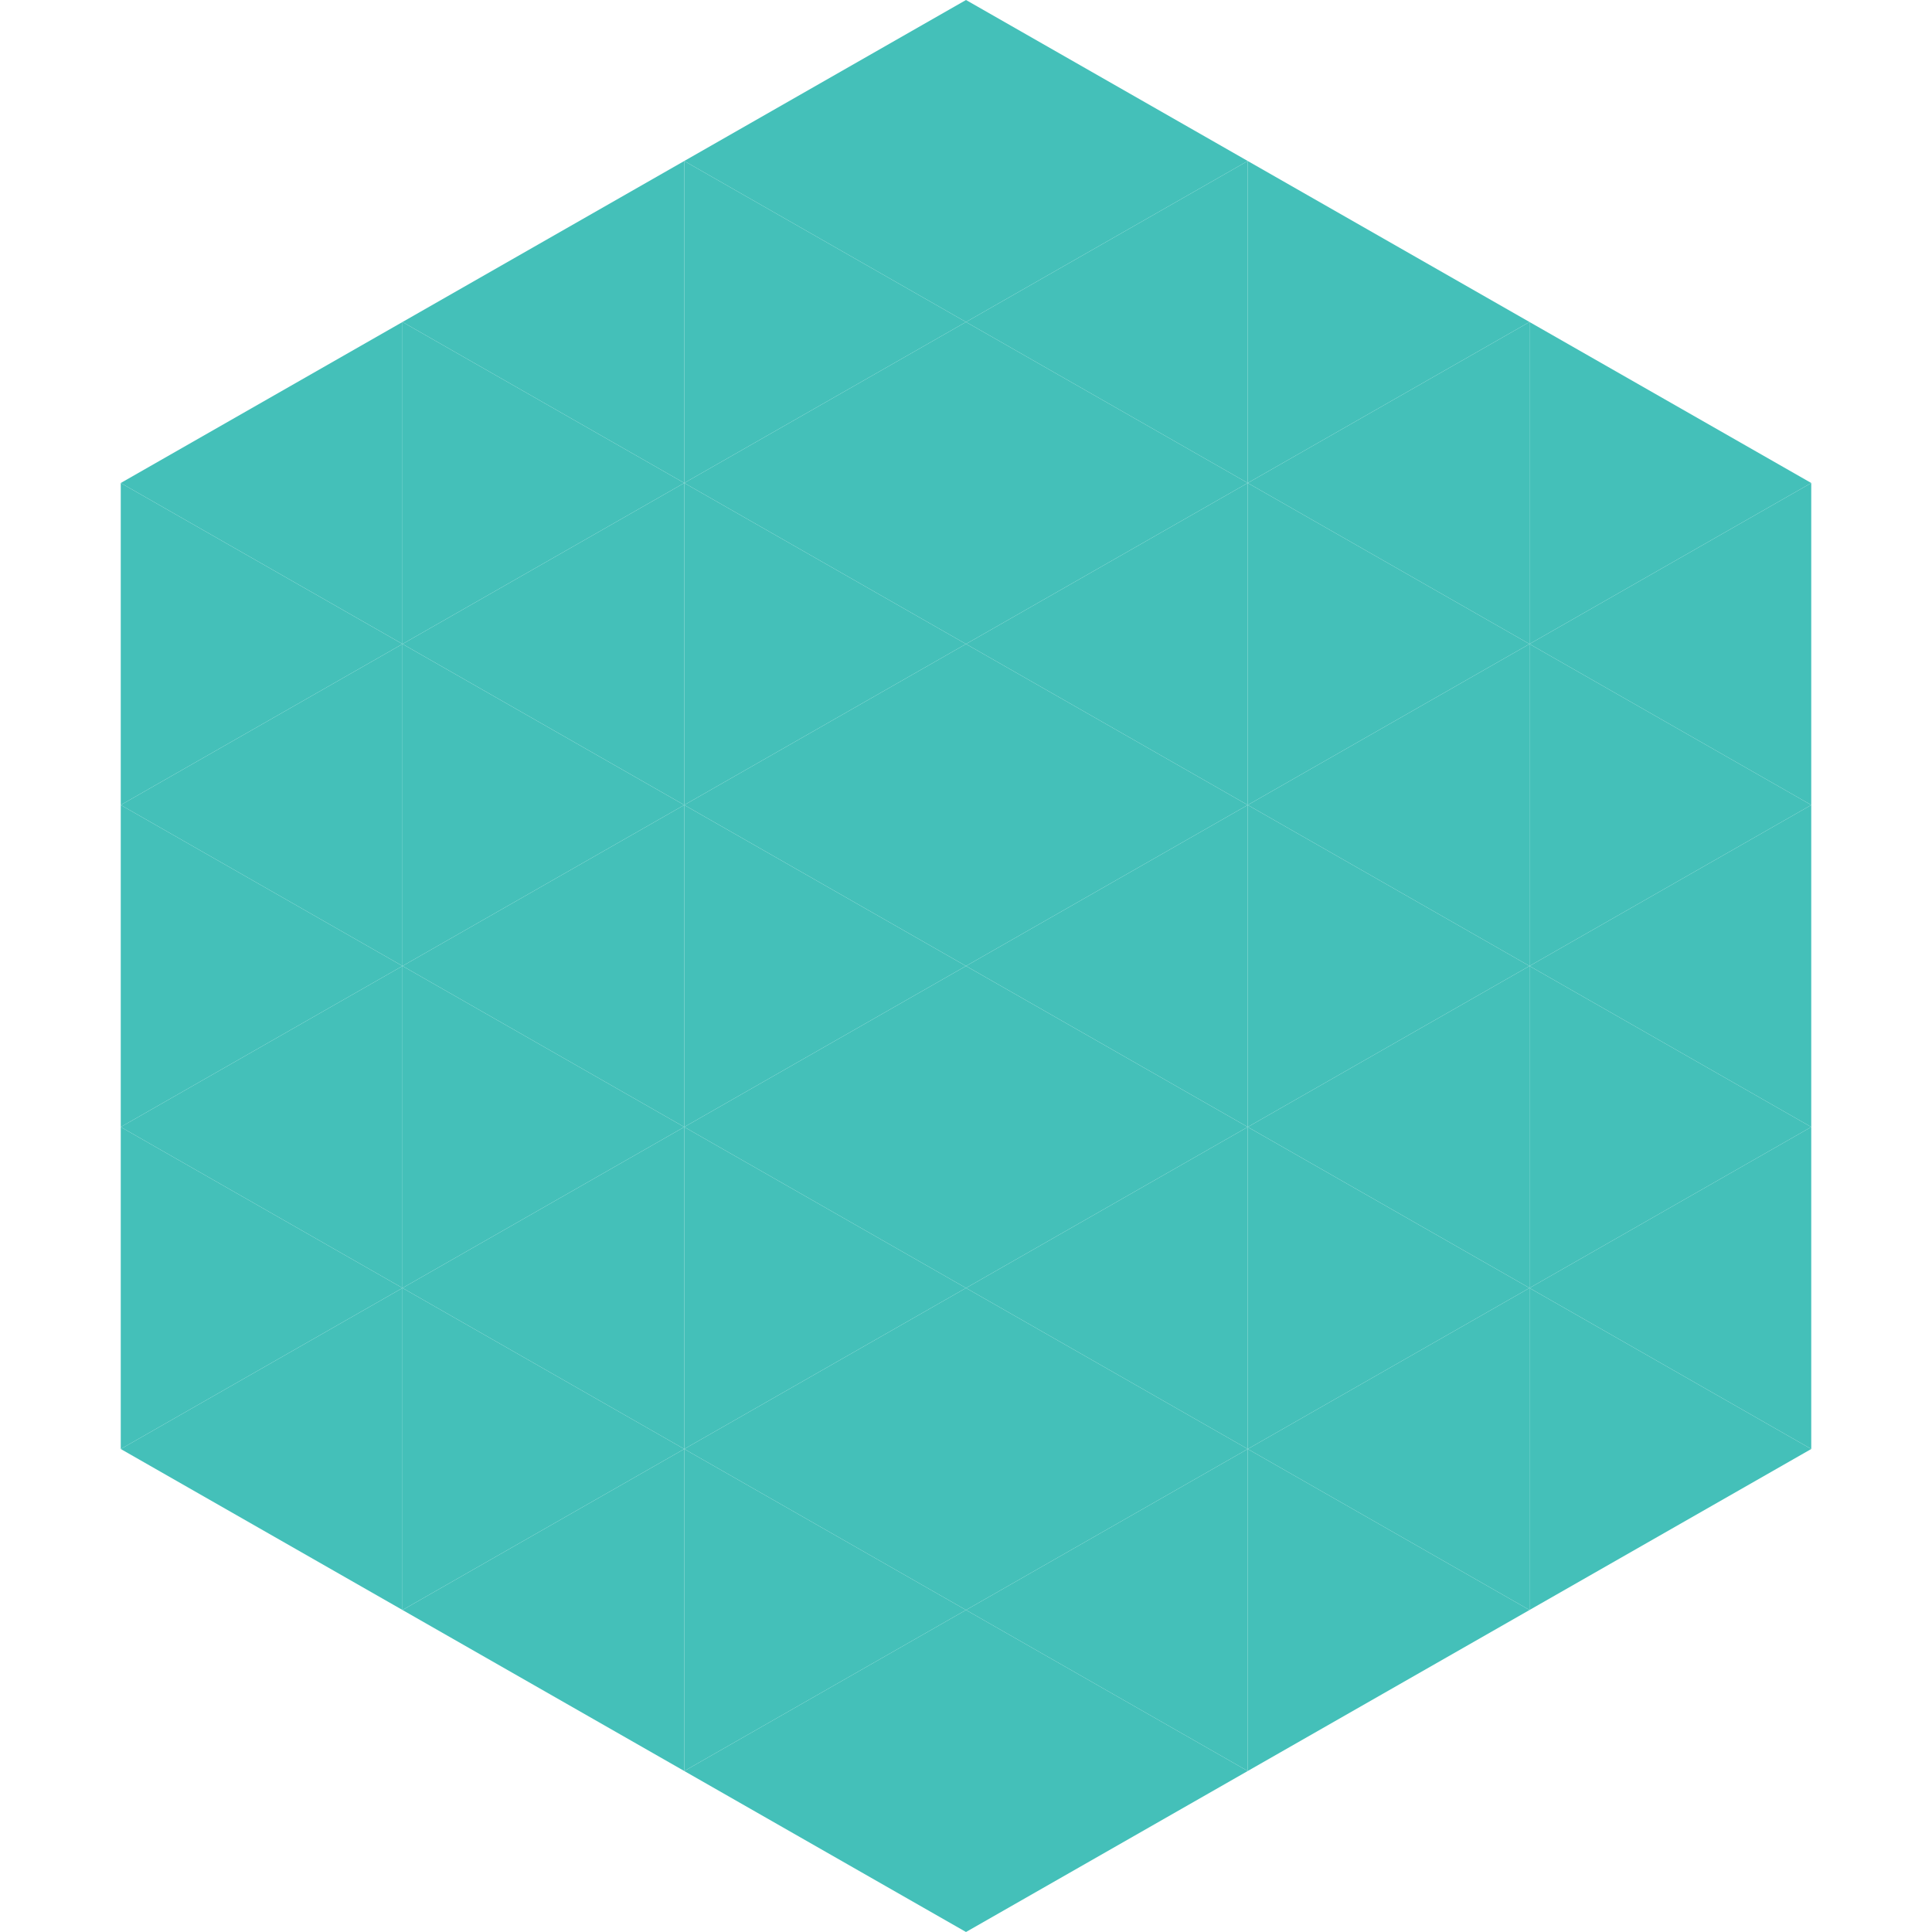 <?xml version="1.0"?>
<!-- Generated by SVGo -->
<svg width="240" height="240"
     xmlns="http://www.w3.org/2000/svg"
     xmlns:xlink="http://www.w3.org/1999/xlink">
<polygon points="50,40 15,60 50,80" style="fill:rgb(68,192,185)" />
<polygon points="190,40 225,60 190,80" style="fill:rgb(68,192,185)" />
<polygon points="15,60 50,80 15,100" style="fill:rgb(68,192,185)" />
<polygon points="225,60 190,80 225,100" style="fill:rgb(68,192,185)" />
<polygon points="50,80 15,100 50,120" style="fill:rgb(68,192,185)" />
<polygon points="190,80 225,100 190,120" style="fill:rgb(68,192,185)" />
<polygon points="15,100 50,120 15,140" style="fill:rgb(68,192,185)" />
<polygon points="225,100 190,120 225,140" style="fill:rgb(68,192,185)" />
<polygon points="50,120 15,140 50,160" style="fill:rgb(68,192,185)" />
<polygon points="190,120 225,140 190,160" style="fill:rgb(68,192,185)" />
<polygon points="15,140 50,160 15,180" style="fill:rgb(68,192,185)" />
<polygon points="225,140 190,160 225,180" style="fill:rgb(68,192,185)" />
<polygon points="50,160 15,180 50,200" style="fill:rgb(68,192,185)" />
<polygon points="190,160 225,180 190,200" style="fill:rgb(68,192,185)" />
<polygon points="15,180 50,200 15,220" style="fill:rgb(255,255,255); fill-opacity:0" />
<polygon points="225,180 190,200 225,220" style="fill:rgb(255,255,255); fill-opacity:0" />
<polygon points="50,0 85,20 50,40" style="fill:rgb(255,255,255); fill-opacity:0" />
<polygon points="190,0 155,20 190,40" style="fill:rgb(255,255,255); fill-opacity:0" />
<polygon points="85,20 50,40 85,60" style="fill:rgb(68,192,185)" />
<polygon points="155,20 190,40 155,60" style="fill:rgb(68,192,185)" />
<polygon points="50,40 85,60 50,80" style="fill:rgb(68,192,185)" />
<polygon points="190,40 155,60 190,80" style="fill:rgb(68,192,185)" />
<polygon points="85,60 50,80 85,100" style="fill:rgb(68,192,185)" />
<polygon points="155,60 190,80 155,100" style="fill:rgb(68,192,185)" />
<polygon points="50,80 85,100 50,120" style="fill:rgb(68,192,185)" />
<polygon points="190,80 155,100 190,120" style="fill:rgb(68,192,185)" />
<polygon points="85,100 50,120 85,140" style="fill:rgb(68,192,185)" />
<polygon points="155,100 190,120 155,140" style="fill:rgb(68,192,185)" />
<polygon points="50,120 85,140 50,160" style="fill:rgb(68,192,185)" />
<polygon points="190,120 155,140 190,160" style="fill:rgb(68,192,185)" />
<polygon points="85,140 50,160 85,180" style="fill:rgb(68,192,185)" />
<polygon points="155,140 190,160 155,180" style="fill:rgb(68,192,185)" />
<polygon points="50,160 85,180 50,200" style="fill:rgb(68,192,185)" />
<polygon points="190,160 155,180 190,200" style="fill:rgb(68,192,185)" />
<polygon points="85,180 50,200 85,220" style="fill:rgb(68,192,185)" />
<polygon points="155,180 190,200 155,220" style="fill:rgb(68,192,185)" />
<polygon points="120,0 85,20 120,40" style="fill:rgb(68,192,185)" />
<polygon points="120,0 155,20 120,40" style="fill:rgb(68,192,185)" />
<polygon points="85,20 120,40 85,60" style="fill:rgb(68,192,185)" />
<polygon points="155,20 120,40 155,60" style="fill:rgb(68,192,185)" />
<polygon points="120,40 85,60 120,80" style="fill:rgb(68,192,185)" />
<polygon points="120,40 155,60 120,80" style="fill:rgb(68,192,185)" />
<polygon points="85,60 120,80 85,100" style="fill:rgb(68,192,185)" />
<polygon points="155,60 120,80 155,100" style="fill:rgb(68,192,185)" />
<polygon points="120,80 85,100 120,120" style="fill:rgb(68,192,185)" />
<polygon points="120,80 155,100 120,120" style="fill:rgb(68,192,185)" />
<polygon points="85,100 120,120 85,140" style="fill:rgb(68,192,185)" />
<polygon points="155,100 120,120 155,140" style="fill:rgb(68,192,185)" />
<polygon points="120,120 85,140 120,160" style="fill:rgb(68,192,185)" />
<polygon points="120,120 155,140 120,160" style="fill:rgb(68,192,185)" />
<polygon points="85,140 120,160 85,180" style="fill:rgb(68,192,185)" />
<polygon points="155,140 120,160 155,180" style="fill:rgb(68,192,185)" />
<polygon points="120,160 85,180 120,200" style="fill:rgb(68,192,185)" />
<polygon points="120,160 155,180 120,200" style="fill:rgb(68,192,185)" />
<polygon points="85,180 120,200 85,220" style="fill:rgb(68,192,185)" />
<polygon points="155,180 120,200 155,220" style="fill:rgb(68,192,185)" />
<polygon points="120,200 85,220 120,240" style="fill:rgb(68,192,185)" />
<polygon points="120,200 155,220 120,240" style="fill:rgb(68,192,185)" />
<polygon points="85,220 120,240 85,260" style="fill:rgb(255,255,255); fill-opacity:0" />
<polygon points="155,220 120,240 155,260" style="fill:rgb(255,255,255); fill-opacity:0" />
</svg>
